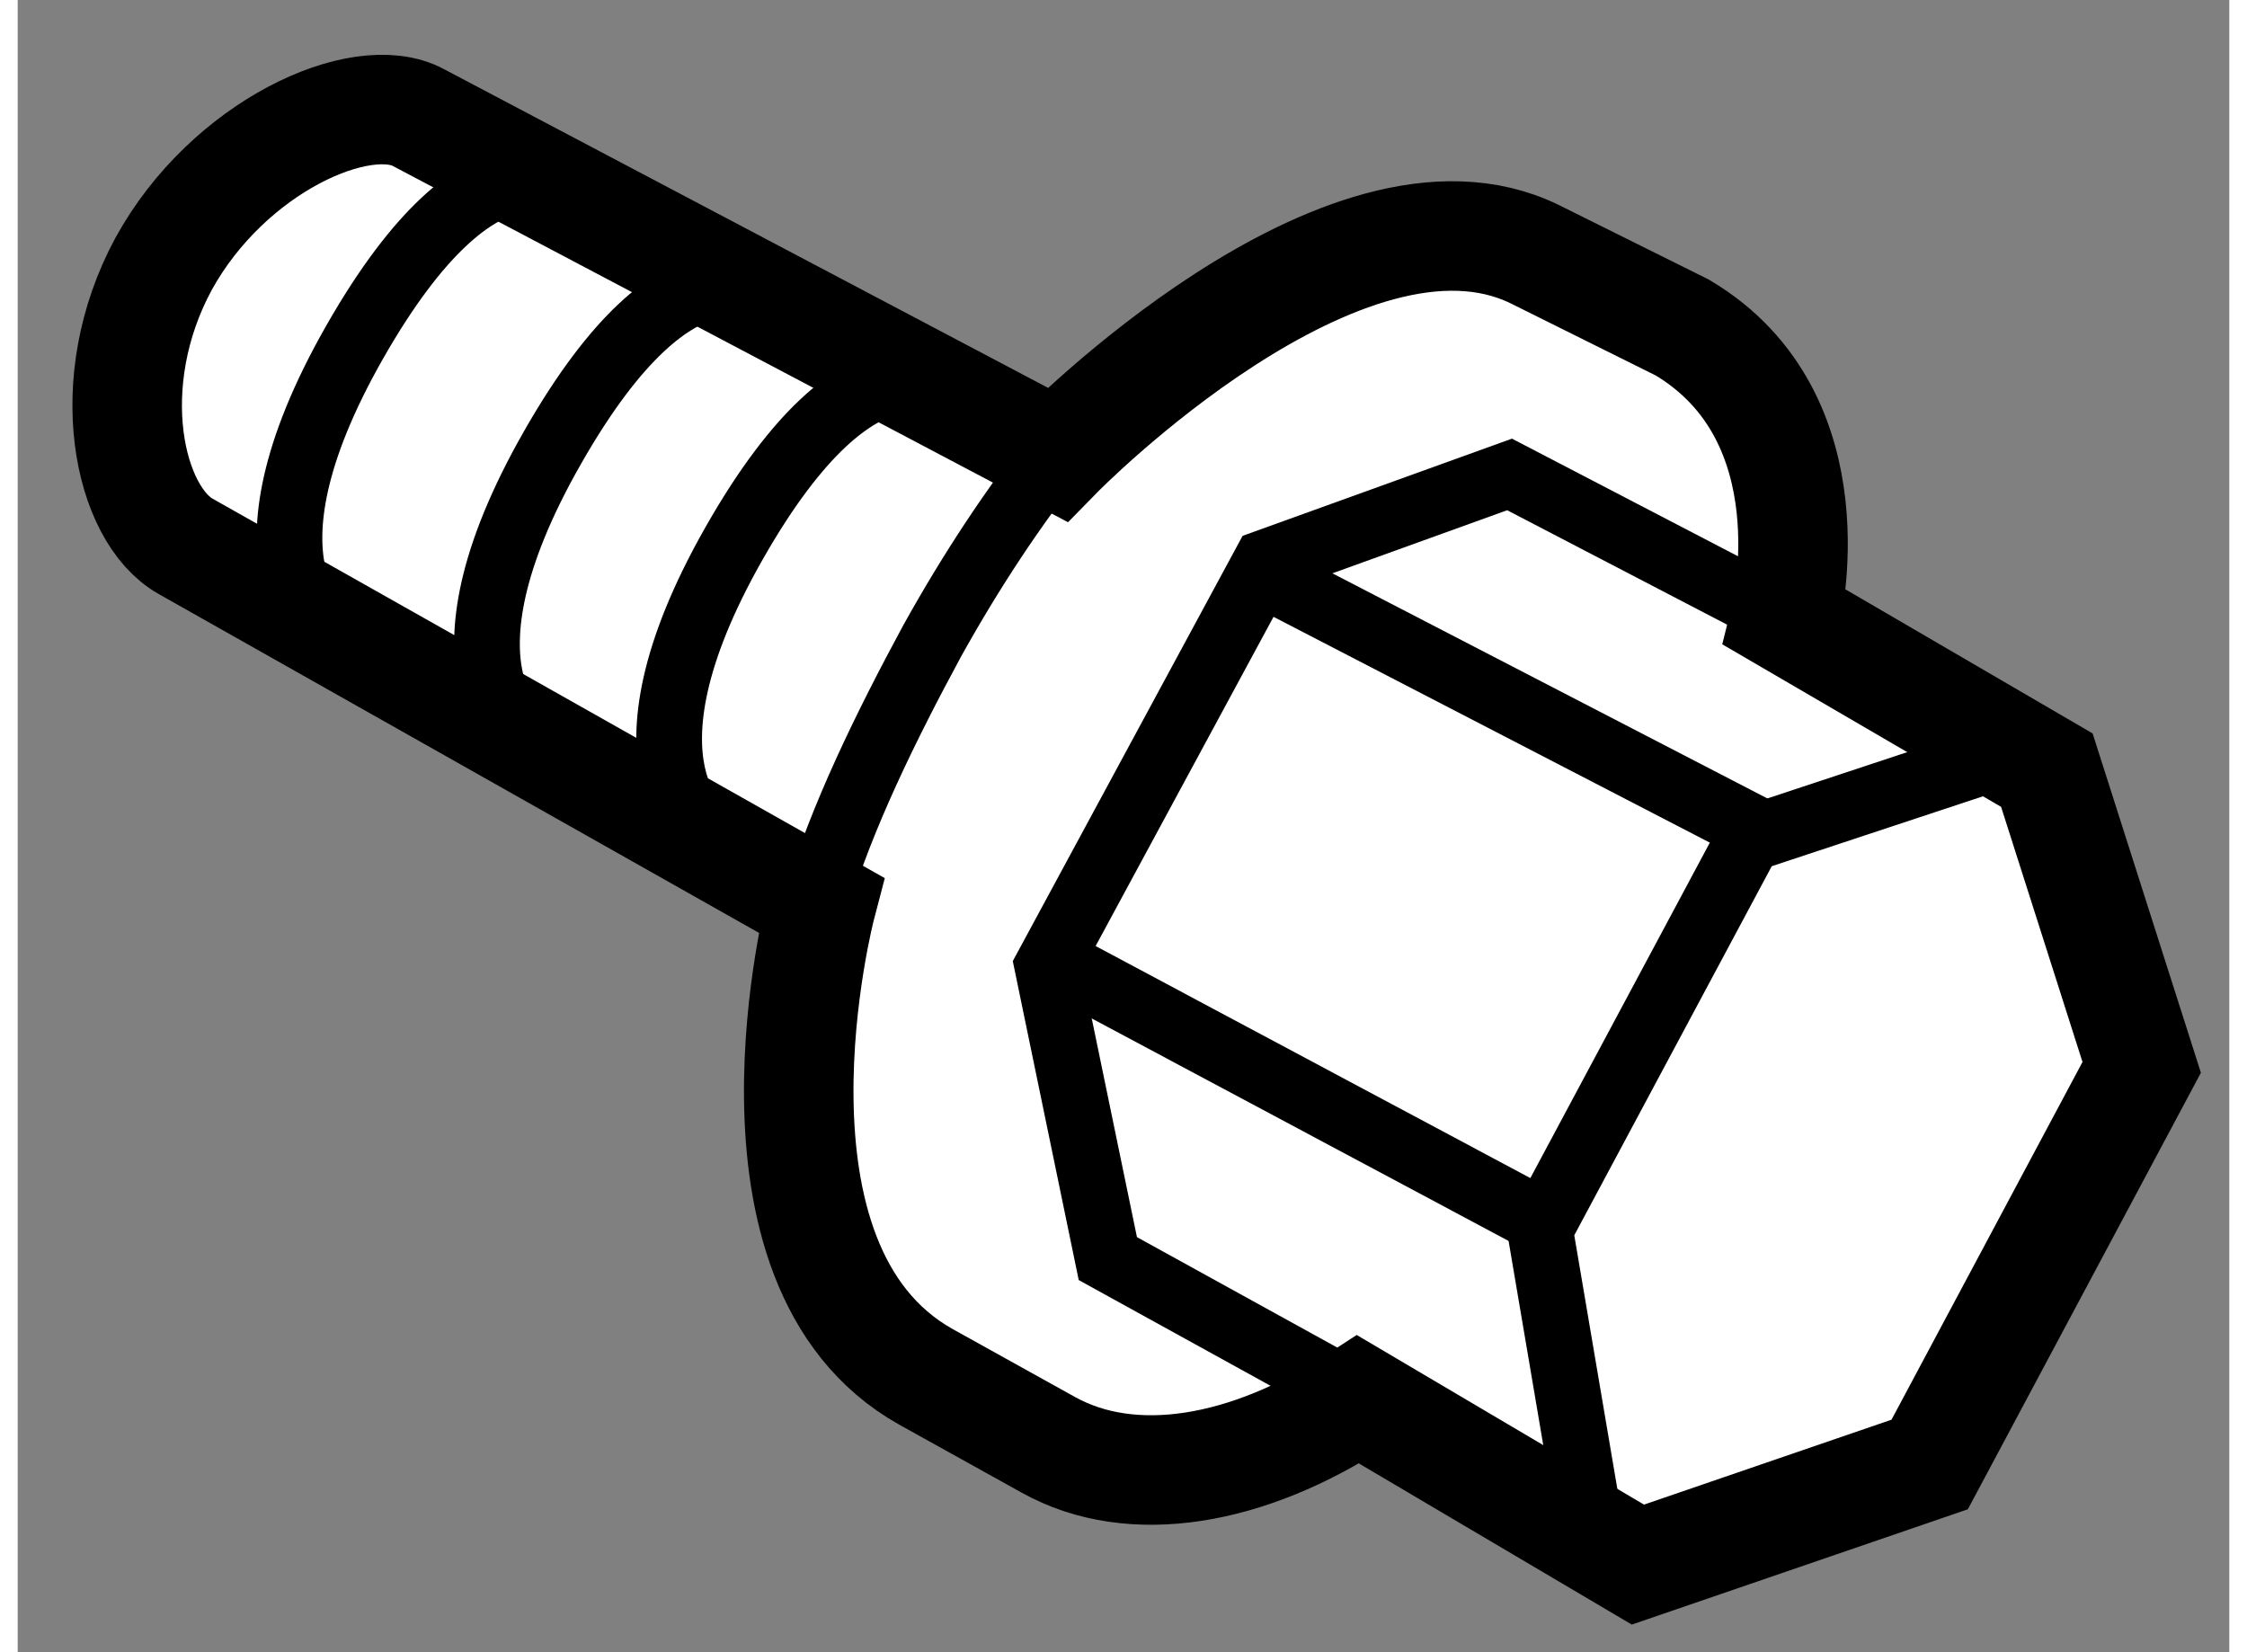 <?xml version="1.0" encoding="utf-8"?>
<!-- Generator: Adobe Illustrator 15.1.0, SVG Export Plug-In . SVG Version: 6.00 Build 0)  -->
<!DOCTYPE svg PUBLIC "-//W3C//DTD SVG 1.1//EN" "http://www.w3.org/Graphics/SVG/1.1/DTD/svg11.dtd">
<svg version="1.1" xmlns="http://www.w3.org/2000/svg" xmlns:xlink="http://www.w3.org/1999/xlink" x="0px" y="0px" width="244.8px"
	 height="180px" viewBox="199.778 80.44 10.097 7.543" enable-background="new 0 0 244.8 180" xml:space="preserve">
	
<rect x="199.778" y="80.44" width="10.097" height="7.543" fill="#808080" stroke="none"/>
	
<g><path fill="#FFFFFF" stroke="#000000" stroke-width="0.5" d="M203.446,84.572l-2.9-1.637c-0.262-0.146-0.395-0.748-0.102-1.29
			c0.295-0.537,0.904-0.809,1.164-0.668l2.917,1.539c0,0,1.31-1.339,2.178-0.916l0.674,0.335c0.698,0.414,0.471,1.325,0.471,1.325
			l1.194,0.696l0.433,1.357l-0.968,1.813l-1.332,0.457l-1.277-0.754c-0.504,0.33-1.033,0.42-1.415,0.207l-0.56-0.311
			C203.015,86.214,203.446,84.572,203.446,84.572z"></path><polyline fill="none" stroke="#000000" stroke-width="0.3" points="205.867,86.799 204.755,86.186 204.479,84.851 205.475,83.008 
			206.589,82.606 207.821,83.247 		"></polyline><line fill="none" stroke="#000000" stroke-width="0.3" x1="207.708" y1="84.224" x2="205.455" y2="83.058"></line><line fill="none" stroke="#000000" stroke-width="0.3" x1="206.745" y1="86.021" x2="204.538" y2="84.843"></line><polyline fill="none" stroke="#000000" stroke-width="0.3" points="206.962,87.432 206.728,86.054 207.682,84.271 208.83,83.891 
					"></polyline><path fill="none" stroke="#000000" stroke-width="0.3" d="M203.425,84.554c0.113-0.381,0.317-0.798,0.528-1.188
			c0.179-0.322,0.374-0.617,0.583-0.879"></path><path fill="none" stroke="#000000" stroke-width="0.3" d="M204.037,82.231c0,0-0.396-0.351-0.987,0.687s-0.12,1.333-0.12,1.333"></path><path fill="none" stroke="#000000" stroke-width="0.3" d="M203.206,81.796c0,0-0.394-0.351-0.985,0.685
			c-0.594,1.039-0.124,1.333-0.124,1.333"></path><path fill="none" stroke="#000000" stroke-width="0.3" d="M202.302,81.313c0,0-0.393-0.35-0.985,0.688
			c-0.591,1.037-0.121,1.331-0.121,1.331"></path></g>


</svg>